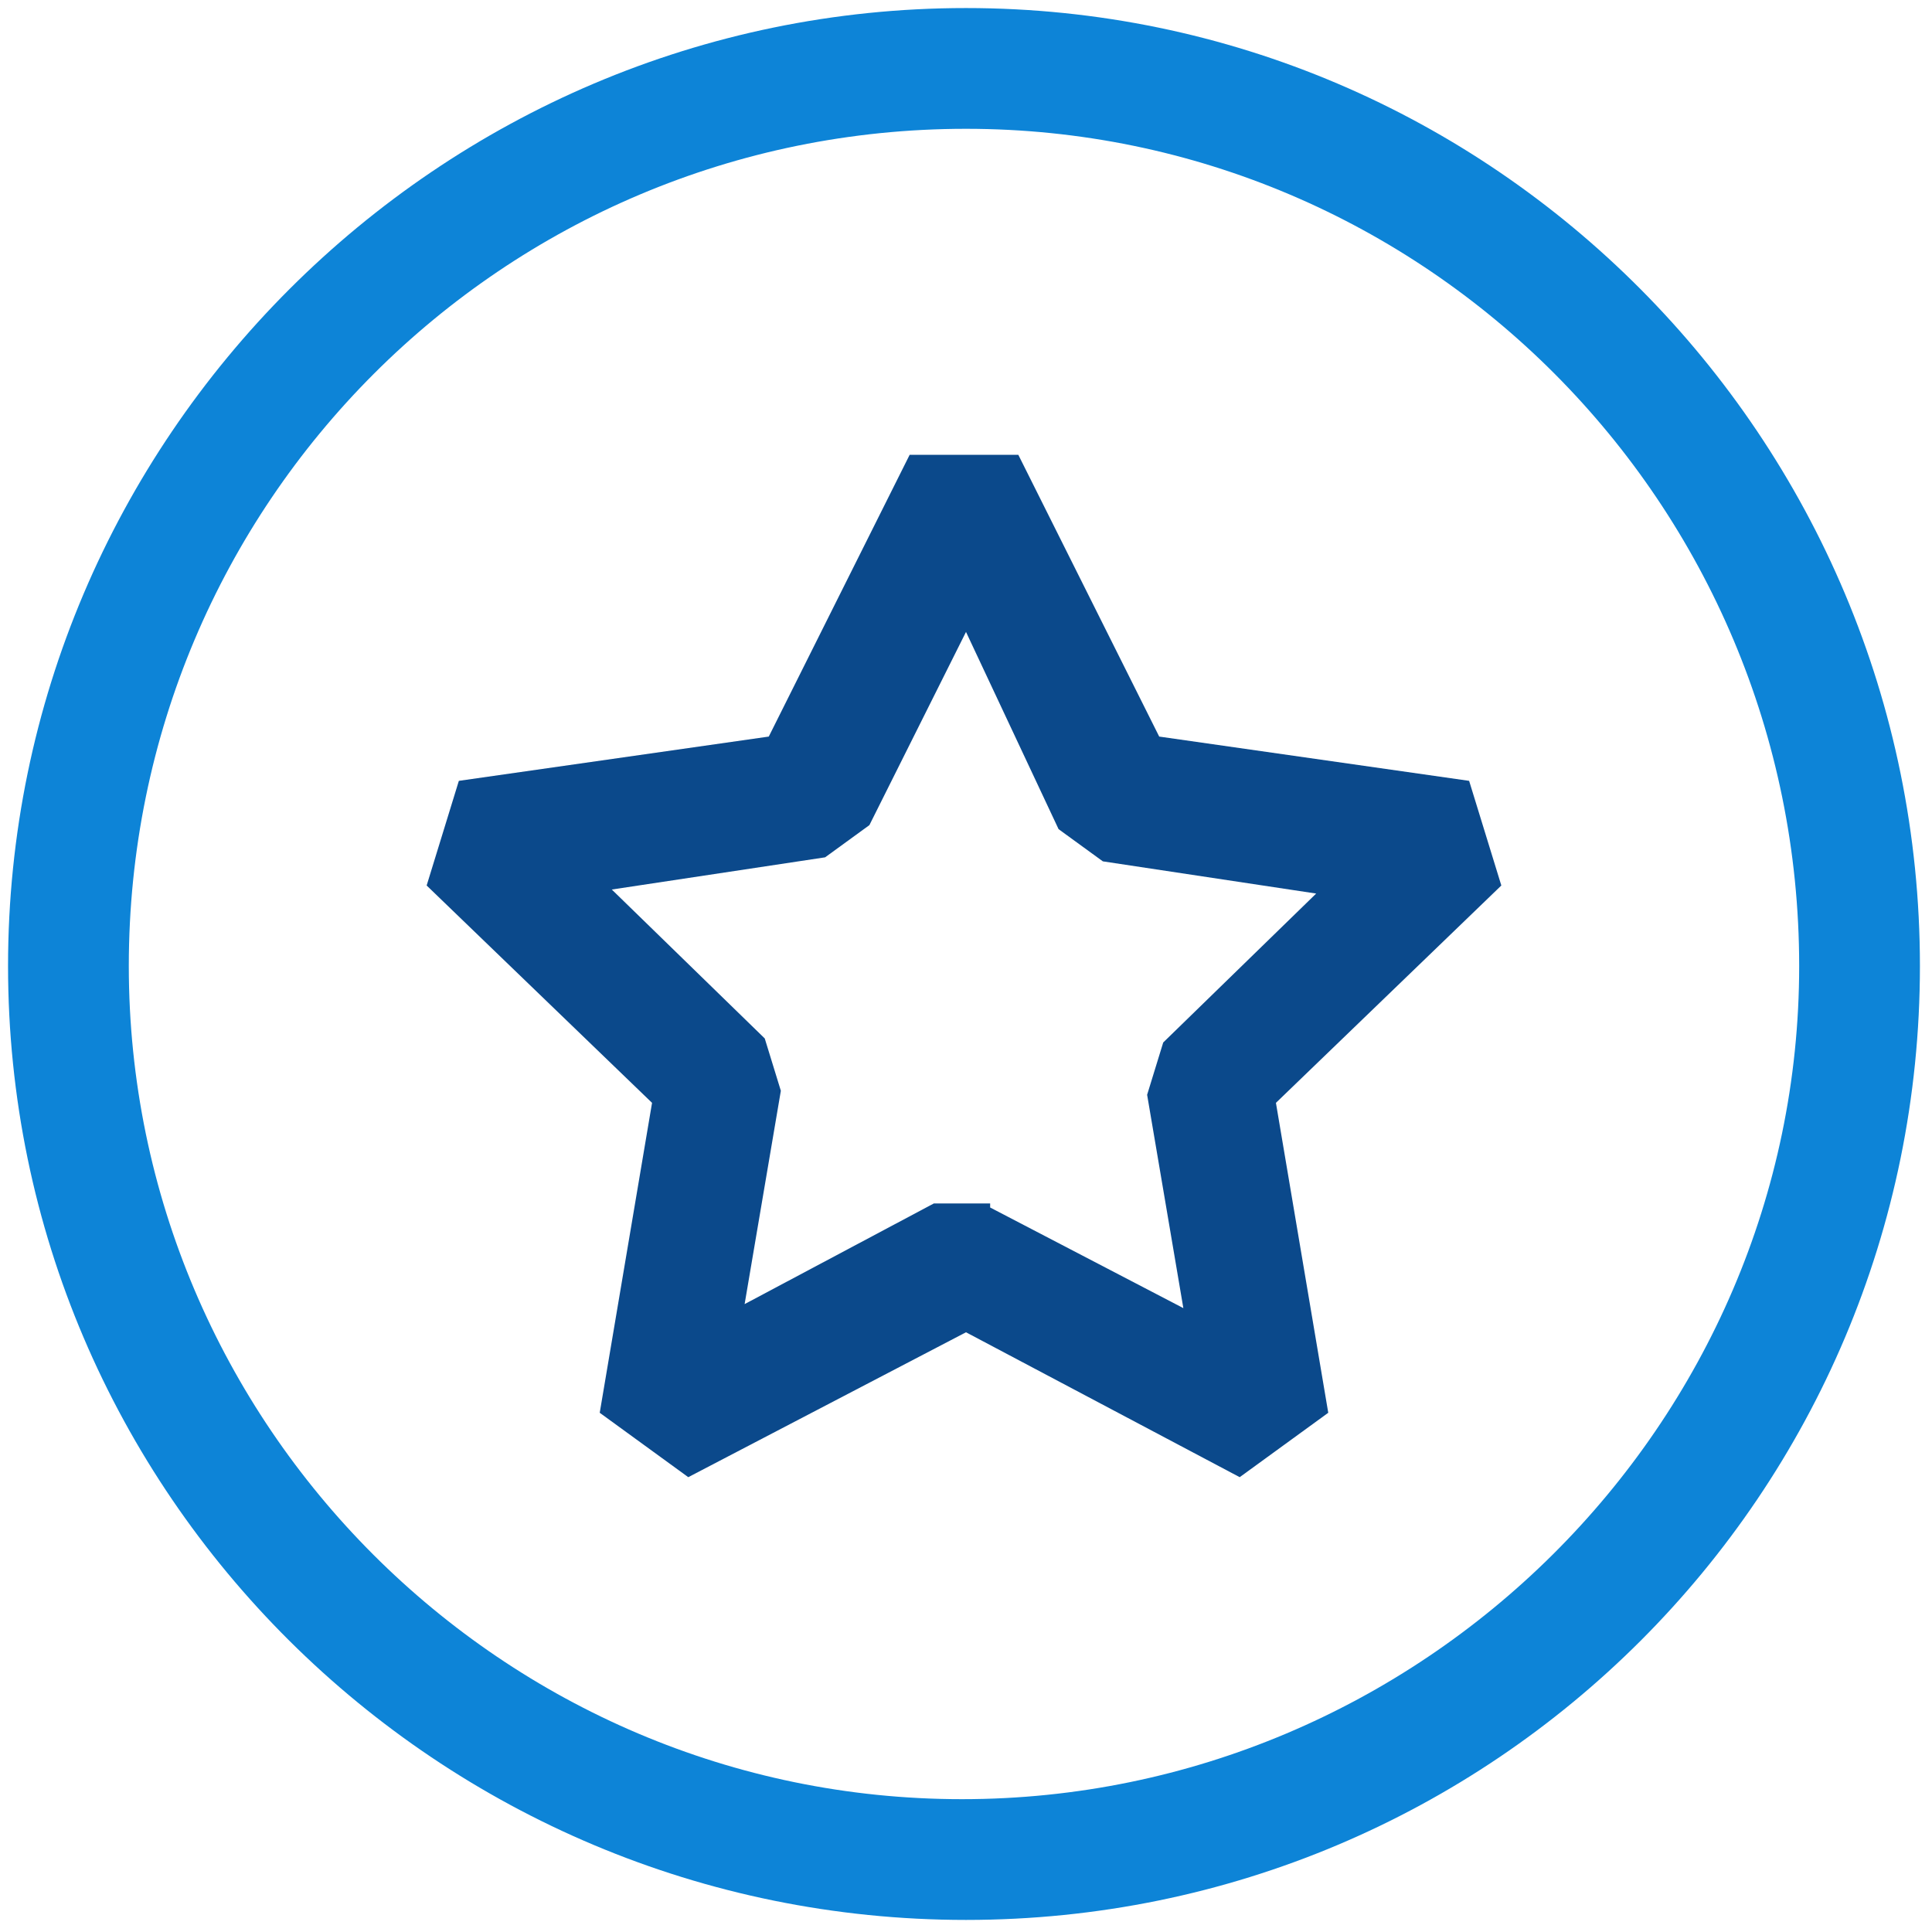 <?xml version="1.0" encoding="utf-8"?>
<!-- Generator: Adobe Illustrator 25.0.0, SVG Export Plug-In . SVG Version: 6.00 Build 0)  -->
<svg version="1.1" id="图层_1" xmlns="http://www.w3.org/2000/svg" xmlns:xlink="http://www.w3.org/1999/xlink" x="0px" y="0px"
	 viewBox="0 0 48 48" style="enable-background:new 0 0 48 48;" xml:space="preserve">
<style type="text/css">
	.st0{fill:#0B498B;}
	.st1{fill:#0D84D7;}
</style>
<g id="明星产品_1_">
	<g>
		<path class="st0" d="M24,33.1l-6.9,3.6l-2.2-1.6l1.3-7.7l-5.6-5.4l0.8-2.6l7.7-1.1l3.5-7h2.7l3.5,7l7.7,1.1l0.8,2.6l-5.6,5.4
			l1.3,7.7l-2.2,1.6L24,33.1z M24.6,30l4.8,2.5l-0.9-5.3l0.4-1.3l3.8-3.7l-5.3-0.8l-1.1-0.8L24,15.7l-2.4,4.8l-1.1,0.8l-5.3,0.8
			l3.8,3.7l0.4,1.3l-0.9,5.3l4.7-2.5H24.6z"/>
	</g>
	<g>
		<g>
			<path class="st1" d="M24,47.7C10.9,47.7,0.2,37.1,0.2,24C0.2,10.9,10.9,0.2,24,0.2S47.7,10.9,47.7,24
				C47.7,37.1,37.1,47.7,24,47.7z M24,3.2C12.5,3.2,3.2,12.5,3.2,24c0,11.4,9.3,20.7,20.7,20.7S44.7,35.4,44.7,24
				C44.7,12.5,35.4,3.2,24,3.2z"/>
		</g>
		<g>
			<path class="st0" d="M24,32.6l-6.9,3.6L15.3,35l1.3-7.6l-5.6-5.4l0.7-2l7.7-1.1l3.4-7H25l3.4,7l7.7,1.1l0.7,2l-5.6,5.4l1.3,7.6
				l-1.7,1.3L24,32.6z M18.6,26.1l0.4,1.1l-1,6l5.4-2.9h1.1l5.4,2.9l-1-6l0.4-1.1l4.4-4.3l-6.1-0.9l-0.9-0.7L24,14.8l-2.7,5.5
				l-0.9,0.7l-6.1,0.9L18.6,26.1z"/>
		</g>
	</g>
</g>
</svg>
